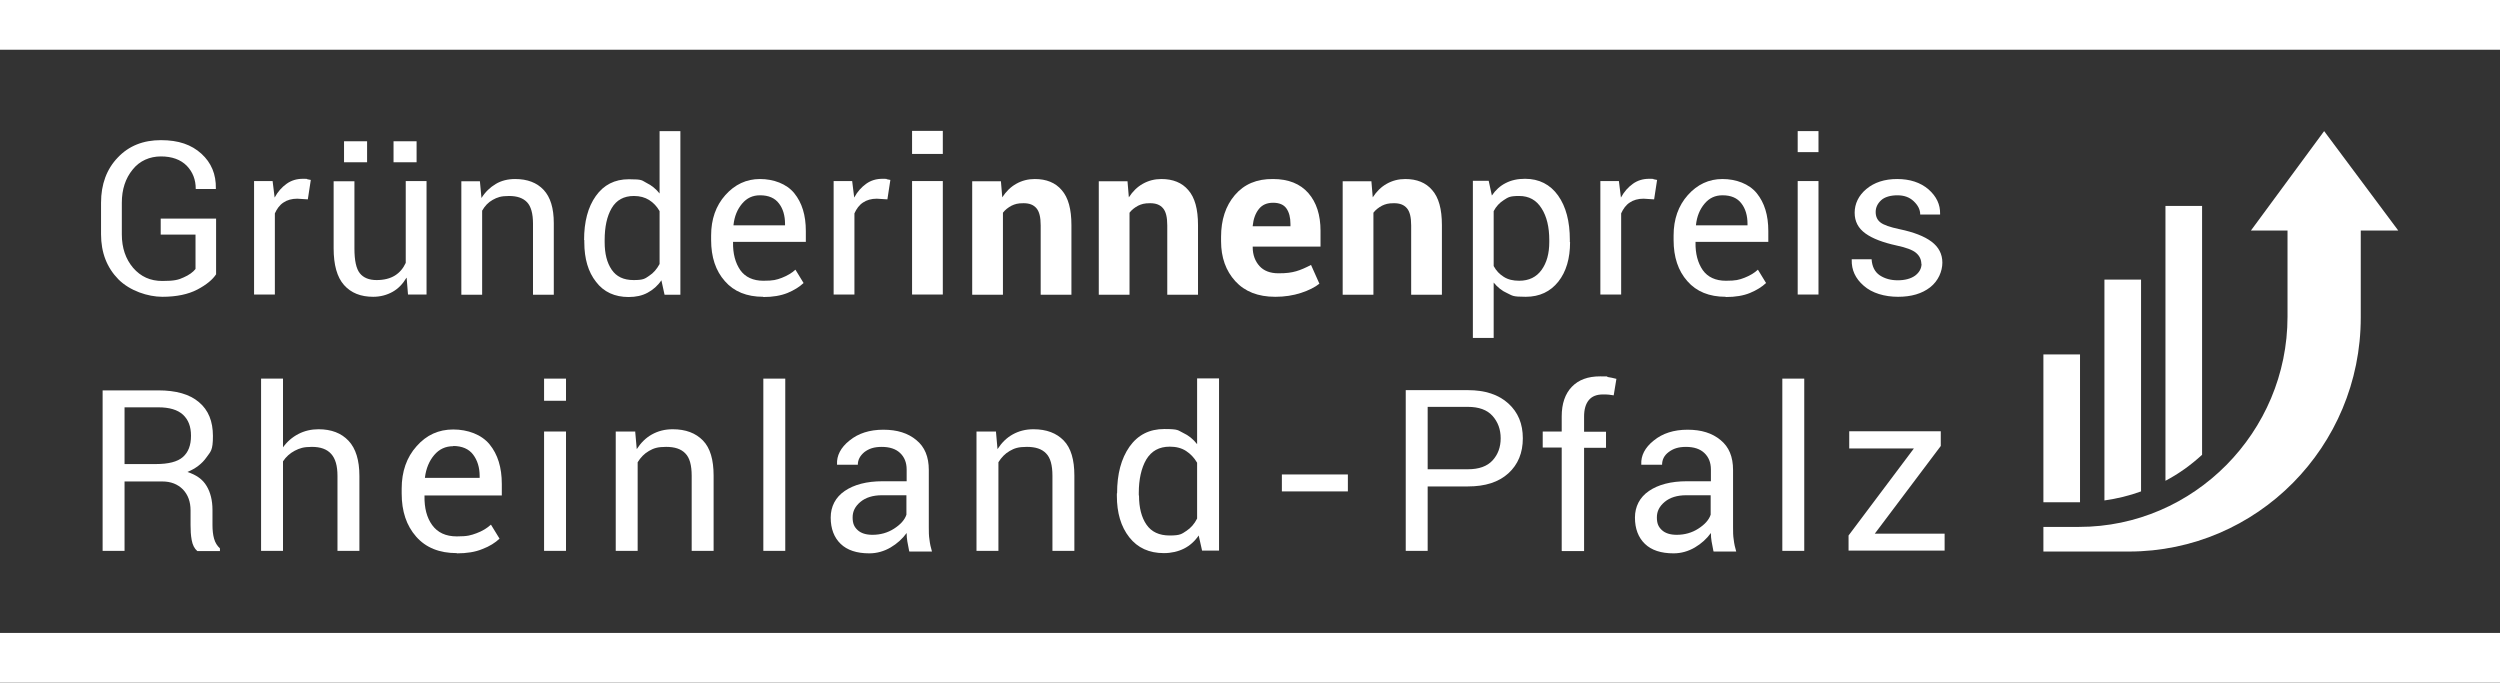 <?xml version="1.0" encoding="UTF-8"?>
<svg id="Version_3_-_runder_Pfeil" xmlns="http://www.w3.org/2000/svg" baseProfile="tiny" version="1.2" viewBox="0 0 1106 302">
  <rect x="0" y="0" width="1106" height="302" fill="#333333" stroke="none"/>
  <!-- Generator: Adobe Illustrator 29.0.0, SVG Export Plug-In . SVG Version: 2.1.0 Build 186)  -->
  <rect width="1106" height="22" fill="#fff"/>
  <rect y="280" width="1106" height="22" fill="#fff"/>
  <g>
    <path d="M995.8,102h16.2v38.1c0,51.1-41.5,93-92.2,93h-15.8v10.9h37.8c56.7,0,102.6-46.4,102.6-103.5v-38.5h16.6l-32.8-44-32.4,44Z" fill="#fff"/>
    <path d="M904,156.8h16.2v65.4h-16.2v-65.4Z" fill="#fff"/>
    <path d="M931,221.4c5.6-.8,11-2.1,16.2-4v-93.7h-16.2v97.6Z" fill="#fff"/>
    <path d="M974.2,201.2v-110.1h-16.2v121.6c5.9-3.1,11.3-7,16.2-11.5Z" fill="#fff"/>
  </g>
  <g>
    <path d="M95.7,121.2c-1.6,2.5-4.4,4.8-8.4,6.9-4,2.1-9.2,3.2-15.5,3.2s-14.3-2.6-19.4-7.7c-5.1-5.2-7.7-11.8-7.7-20v-13.9c0-8.2,2.5-14.9,7.4-20,4.9-5.2,11.3-7.7,19.1-7.7s13.5,2,17.9,6c4.4,4,6.5,9.1,6.4,15.3v.3h-8.9c0-4.1-1.3-7.5-4-10.3-2.7-2.7-6.5-4.1-11.4-4.1s-9.4,1.9-12.5,5.8c-3.2,3.9-4.8,8.8-4.8,14.7v14c0,6,1.7,10.9,5,14.8,3.4,3.9,7.6,5.8,12.9,5.8s7.2-.5,9.5-1.6c2.3-1,4.1-2.3,5.2-3.7v-15.2h-15.4v-7.1h24.5v24.7Z" fill="#fff"/>
    <path d="M136.2,88.2l-4.7-.3c-2.4,0-4.5.6-6.1,1.7-1.7,1.1-2.9,2.8-3.8,4.8v35.9h-9.2v-50.2h8.2l.9,7.3c1.4-2.6,3.2-4.6,5.3-6.1,2.1-1.5,4.5-2.2,7.2-2.2s1.3,0,2,.2c.6.1,1.1.2,1.5.3l-1.3,8.5Z" fill="#fff"/>
    <path d="M179.8,122.9c-1.6,2.7-3.6,4.8-6.1,6.2s-5.4,2.2-8.6,2.2c-5.5,0-9.8-1.7-12.9-5.2-3.1-3.5-4.6-8.9-4.6-16.3v-29.6h9.2v29.7c0,5.4.8,9,2.4,11,1.6,2,4.1,3,7.4,3s6-.7,8.1-2c2.1-1.3,3.7-3.2,4.8-5.6v-36.2h9.2v50.2h-8.2l-.6-7.4ZM162.4,71.8h-10.2v-9.3h10.2v9.3ZM184.3,71.8h-10.2v-9.3h10.2v9.3Z" fill="#fff"/>
    <path d="M212.3,80.1l.7,7.5c1.7-2.7,3.8-4.7,6.3-6.2,2.5-1.5,5.4-2.2,8.6-2.2,5.4,0,9.6,1.6,12.6,4.8,3,3.2,4.5,8.1,4.5,14.7v31.7h-9.2v-31.5c0-4.4-.9-7.6-2.6-9.4-1.8-1.9-4.4-2.8-8-2.8s-5.2.6-7.2,1.7-3.5,2.7-4.7,4.8v37.2h-9.2v-50.2h8.2Z" fill="#fff"/>
    <path d="M258.4,106.2c0-8.1,1.7-14.6,5.2-19.5,3.5-4.9,8.3-7.4,14.6-7.4s5.6.5,7.8,1.6c2.3,1.1,4.2,2.7,5.8,4.7v-27.6h9.2v72.4h-7l-1.4-6.4c-1.6,2.4-3.7,4.2-6.1,5.5s-5.2,1.9-8.4,1.9c-6.1,0-11-2.2-14.4-6.7-3.5-4.4-5.2-10.3-5.2-17.5v-1ZM267.5,107.1c0,5.1,1,9.1,3.1,12.2s5.3,4.6,9.7,4.6,5-.6,6.9-1.9c1.9-1.2,3.4-3,4.6-5.2v-23.4c-1.2-2.1-2.7-3.7-4.6-4.9-1.9-1.2-4.1-1.8-6.8-1.8-4.4,0-7.7,1.8-9.8,5.4s-3.1,8.3-3.1,14.1v1Z" fill="#fff"/>
    <path d="M337.6,131.3c-7.2,0-12.9-2.3-16.9-6.9-4.1-4.6-6.1-10.7-6.1-18.2v-2c0-7.2,2.1-13.2,6.3-17.9,4.2-4.7,9.3-7.1,15.3-7.1s11.8,2.1,15.2,6.3c3.4,4.2,5.1,9.7,5.1,16.7v4.8h-32.2v.2c-.1,5,1,9.1,3.2,12.3,2.2,3.1,5.7,4.7,10.2,4.7s5.8-.4,8.2-1.3c2.3-.9,4.4-2.1,6-3.6l3.6,5.9c-1.8,1.7-4.2,3.2-7.1,4.4-3,1.2-6.5,1.8-10.7,1.8ZM336.2,86.4c-3.2,0-5.8,1.2-7.9,3.7-2.1,2.5-3.4,5.6-3.8,9.4v.2h22.8v-.7c0-3.6-.9-6.7-2.7-9-1.8-2.4-4.6-3.6-8.3-3.6Z" fill="#fff"/>
    <path d="M392.6,88.2l-4.7-.3c-2.4,0-4.5.6-6.1,1.7-1.7,1.1-2.9,2.8-3.8,4.8v35.9h-9.2v-50.2h8.2l.9,7.3c1.4-2.6,3.2-4.6,5.3-6.1,2.1-1.5,4.5-2.2,7.2-2.2s1.3,0,2,.2c.6.1,1.1.2,1.5.3l-1.3,8.5Z" fill="#fff"/>
    <path d="M417.1,68.1h-13.6v-10.2h13.6v10.2ZM417.1,130.3h-13.6v-50.2h13.6v50.2Z" fill="#fff"/>
    <path d="M442.8,80.1l.6,7.2c1.7-2.6,3.7-4.6,6.2-6,2.5-1.4,5.2-2.1,8.2-2.1,5.1,0,9.1,1.6,11.9,4.9,2.9,3.3,4.3,8.4,4.3,15.5v30.8h-13.6v-30.7c0-3.6-.6-6.1-1.9-7.6-1.3-1.5-3.1-2.2-5.7-2.2s-3.8.4-5.3,1.1c-1.5.8-2.8,1.8-3.8,3.1v36.3h-13.6v-50.2h12.7Z" fill="#fff"/>
    <path d="M498.8,80.1l.6,7.2c1.7-2.6,3.7-4.6,6.2-6,2.5-1.4,5.2-2.1,8.2-2.1,5.1,0,9.1,1.6,11.9,4.9,2.9,3.3,4.3,8.4,4.3,15.5v30.8h-13.6v-30.7c0-3.6-.6-6.1-1.9-7.6-1.3-1.5-3.1-2.2-5.7-2.2s-3.8.4-5.3,1.1c-1.5.8-2.8,1.8-3.8,3.1v36.3h-13.6v-50.2h12.7Z" fill="#fff"/>
    <path d="M564.1,131.3c-7.5,0-13.4-2.3-17.6-6.9-4.2-4.6-6.3-10.5-6.3-17.7v-1.9c0-7.5,2-13.7,6.1-18.5,4.1-4.8,9.7-7.2,16.9-7.1,6.8,0,12,2.1,15.6,6.2,3.6,4.1,5.4,9.7,5.4,16.7v7h-30v.3c0,3.4,1.1,6.2,3,8.3s4.7,3.2,8.4,3.2,5.6-.3,7.8-.9c2.1-.6,4.3-1.6,6.6-2.8l3.7,8.3c-2,1.6-4.8,3-8.2,4.1s-7.2,1.7-11.3,1.7ZM563.2,89.7c-2.7,0-4.8.9-6.3,2.8-1.5,1.9-2.4,4.4-2.7,7.4v.2h16.7v-1c0-2.9-.6-5.2-1.8-6.9-1.2-1.7-3.2-2.5-5.9-2.5Z" fill="#fff"/>
    <path d="M606.7,80.1l.6,7.2c1.7-2.6,3.7-4.6,6.2-6,2.5-1.4,5.2-2.1,8.2-2.1,5.1,0,9.1,1.6,11.9,4.9,2.9,3.3,4.3,8.4,4.3,15.5v30.8h-13.6v-30.7c0-3.6-.6-6.1-1.9-7.6-1.3-1.5-3.1-2.2-5.7-2.2s-3.8.4-5.3,1.1c-1.5.8-2.8,1.8-3.8,3.1v36.3h-13.6v-50.2h12.7Z" fill="#fff"/>
    <path d="M694.6,107.1c0,7.2-1.7,13.1-5.2,17.5-3.5,4.4-8.3,6.7-14.4,6.7s-5.8-.5-8.2-1.6c-2.3-1-4.3-2.6-6-4.7v24.5h-9.2v-69.5h7l1.4,6.5c1.6-2.4,3.7-4.3,6.1-5.5,2.5-1.3,5.3-1.9,8.6-1.9,6.2,0,11.1,2.5,14.6,7.4,3.5,4.9,5.2,11.5,5.2,19.6v1ZM685.4,106.2c0-5.7-1.1-10.4-3.4-14-2.3-3.7-5.6-5.5-9.9-5.5s-4.9.6-6.8,1.8c-1.9,1.2-3.4,2.8-4.5,4.9v24.3c1.1,2.1,2.7,3.7,4.5,4.8,1.9,1.2,4.1,1.7,6.8,1.7,4.3,0,7.6-1.6,9.9-4.8s3.4-7.3,3.4-12.3v-1Z" fill="#fff"/>
    <path d="M731.8,88.2l-4.7-.3c-2.4,0-4.5.6-6.1,1.7-1.7,1.1-2.9,2.8-3.8,4.8v35.9h-9.2v-50.2h8.2l.9,7.3c1.4-2.6,3.2-4.6,5.3-6.1,2.1-1.5,4.5-2.2,7.2-2.2s1.3,0,2,.2c.6.1,1.1.2,1.5.3l-1.3,8.5Z" fill="#fff"/>
    <path d="M763.4,131.3c-7.2,0-12.9-2.3-16.9-6.9-4.1-4.6-6.1-10.7-6.1-18.2v-2c0-7.2,2.1-13.2,6.3-17.9,4.2-4.7,9.3-7.1,15.3-7.1s11.8,2.1,15.2,6.3c3.4,4.2,5.1,9.7,5.1,16.7v4.8h-32.2v.2c-.1,5,1,9.1,3.2,12.3,2.2,3.1,5.7,4.7,10.2,4.7s5.8-.4,8.2-1.3c2.3-.9,4.4-2.1,6-3.6l3.6,5.9c-1.8,1.7-4.2,3.2-7.1,4.4-2.9,1.2-6.5,1.8-10.7,1.8ZM762,86.4c-3.2,0-5.8,1.2-7.9,3.7-2.1,2.5-3.4,5.6-3.8,9.4v.2h22.8v-.7c0-3.6-.9-6.7-2.7-9-1.8-2.4-4.6-3.6-8.3-3.6Z" fill="#fff"/>
    <path d="M804.5,67.3h-9.2v-9.3h9.2v9.3ZM804.5,130.3h-9.2v-50.2h9.2v50.2Z" fill="#fff"/>
    <path d="M850,116.8c0-2-.8-3.6-2.3-4.9-1.5-1.3-4.4-2.4-8.7-3.3-5.9-1.3-10.5-3-13.7-5.3-3.2-2.3-4.8-5.3-4.8-9.2s1.7-7.6,5.2-10.5c3.5-2.9,8-4.4,13.6-4.4s10.3,1.5,13.9,4.6c3.5,3.1,5.2,6.7,5.1,10.8v.3h-8.8c0-2.2-1-4.1-2.9-5.9-1.9-1.8-4.3-2.6-7.2-2.6s-5.6.7-7.2,2.2c-1.6,1.5-2.4,3.2-2.4,5.2s.7,3.5,2.1,4.6c1.4,1.1,4.2,2.1,8.5,3,6.2,1.3,10.9,3.1,14.1,5.5,3.2,2.4,4.8,5.5,4.8,9.3s-1.8,8.1-5.4,10.9c-3.6,2.8-8.3,4.2-14.2,4.2s-11.5-1.6-15.2-4.9c-3.7-3.2-5.4-7-5.3-11.4v-.3h8.8c.2,3.2,1.4,5.6,3.6,7.1,2.3,1.5,4.9,2.2,8,2.2s5.8-.7,7.7-2.1c1.8-1.4,2.8-3.1,2.8-5.3Z" fill="#fff"/>
  </g>
  <path d="M55.1,212.9v30.8h-9.7v-71h24.6c7.9,0,13.9,1.7,18,5.2,4.2,3.5,6.2,8.5,6.2,15s-1,6.8-2.9,9.5c-1.9,2.7-4.7,4.9-8.4,6.4,4,1.3,6.8,3.3,8.5,6.2,1.7,2.8,2.6,6.4,2.6,10.6v6.7c0,2.2.2,4.2.7,6s1.4,3.2,2.6,4.3v1.2h-10c-1.3-1.1-2.1-2.7-2.5-4.9-.4-2.1-.5-4.4-.5-6.6v-6.5c0-3.8-1.1-6.9-3.4-9.3-2.3-2.3-5.3-3.5-9.1-3.5h-16.7ZM55.1,205.3h13.9c5.5,0,9.5-1,11.9-3.1,2.4-2.1,3.6-5.2,3.6-9.4s-1.2-7.1-3.5-9.3c-2.4-2.2-6-3.3-11-3.3h-14.9v25.1Z" fill="#fff"/>
  <path d="M125.2,197.9c1.8-2.5,4.1-4.5,6.8-5.9,2.7-1.4,5.7-2.1,8.9-2.1,5.7,0,10.1,1.7,13.3,5.1,3.2,3.4,4.8,8.6,4.8,15.6v33.1h-9.7v-33.2c0-4.4-.9-7.6-2.8-9.7-1.9-2.1-4.7-3.1-8.5-3.1s-5.4.6-7.6,1.7c-2.1,1.1-3.9,2.7-5.2,4.7v39.6h-9.7v-76.2h9.7v30.4Z" fill="#fff"/>
  <path d="M202.1,244.7c-7.7,0-13.7-2.4-18-7.3-4.3-4.9-6.4-11.2-6.4-19.1v-2.1c0-7.6,2.2-13.9,6.6-18.8,4.4-5,9.8-7.4,16.2-7.4s12.5,2.2,16.1,6.6c3.6,4.4,5.4,10.2,5.4,17.5v5.1h-34.2v.2c-.1,5.3,1,9.6,3.4,12.9,2.4,3.3,6,5,10.9,5s6.2-.5,8.7-1.4c2.5-.9,4.6-2.2,6.4-3.8l3.8,6.2c-1.9,1.8-4.4,3.4-7.6,4.6-3.1,1.3-6.9,1.9-11.3,1.9ZM200.5,197.4c-3.4,0-6.2,1.3-8.4,3.9s-3.6,5.9-4.1,9.9v.2h24.2v-.8c0-3.8-1-7-2.9-9.5-1.9-2.5-4.9-3.8-8.8-3.8Z" fill="#fff"/>
  <path d="M250.4,177.3h-9.7v-9.8h9.7v9.8ZM250.4,243.7h-9.7v-52.8h9.7v52.8Z" fill="#fff"/>
  <path d="M281,190.8l.7,7.9c1.8-2.8,4-5,6.7-6.5,2.7-1.5,5.7-2.3,9.2-2.3,5.8,0,10.2,1.7,13.4,5,3.2,3.3,4.7,8.5,4.7,15.5v33.3h-9.7v-33.2c0-4.7-.9-8-2.8-9.9-1.9-2-4.7-2.9-8.5-2.9s-5.5.6-7.6,1.8c-2.1,1.2-3.7,2.9-5,5v39.2h-9.7v-52.8h8.7Z" fill="#fff"/>
  <path d="M347.4,243.7h-9.7v-76.2h9.7v76.2Z" fill="#fff"/>
  <path d="M402.2,243.7c-.3-1.6-.6-3-.8-4.2-.2-1.2-.3-2.4-.3-3.7-1.8,2.5-4.2,4.7-7.1,6.4s-6.1,2.6-9.4,2.6c-5.6,0-9.8-1.4-12.7-4.2-2.9-2.8-4.4-6.7-4.4-11.6s2.1-9,6.2-11.8c4.1-2.8,9.7-4.3,16.8-4.3h10.6v-5.2c0-3.1-1-5.5-2.9-7.3-1.9-1.8-4.6-2.7-8.1-2.7s-5.7.8-7.7,2.3c-1.9,1.6-2.9,3.4-2.9,5.6h-9.2c0,0,0-.2,0-.2-.2-3.8,1.6-7.4,5.5-10.5,3.9-3.2,8.9-4.8,15-4.8s10.9,1.5,14.6,4.6c3.7,3,5.5,7.4,5.5,13.2v25.4c0,1.9,0,3.7.3,5.5.2,1.8.6,3.5,1.1,5.2h-10ZM386,236.6c3.5,0,6.7-.9,9.5-2.7,2.8-1.8,4.7-3.8,5.5-6.2v-8.6h-10.9c-3.9,0-7.1,1-9.4,2.9-2.4,2-3.5,4.2-3.5,6.9s.7,4.2,2.2,5.6c1.5,1.4,3.7,2.1,6.6,2.1Z" fill="#fff"/>
  <path d="M440.6,190.8l.7,7.9c1.8-2.8,4-5,6.7-6.5,2.7-1.5,5.7-2.3,9.2-2.3,5.8,0,10.2,1.7,13.4,5,3.2,3.3,4.7,8.5,4.7,15.5v33.3h-9.7v-33.2c0-4.7-.9-8-2.8-9.9-1.9-2-4.7-2.9-8.5-2.9s-5.5.6-7.6,1.8c-2.1,1.2-3.7,2.9-5,5v39.2h-9.7v-52.8h8.7Z" fill="#fff"/>
  <path d="M494.2,218.2c0-8.5,1.8-15.3,5.5-20.6,3.7-5.2,8.8-7.8,15.4-7.8s5.9.6,8.3,1.7c2.4,1.1,4.5,2.8,6.2,5v-29.1h9.7v76.2h-7.5l-1.5-6.7c-1.7,2.5-3.9,4.5-6.5,5.8s-5.6,2-8.9,2c-6.5,0-11.6-2.3-15.3-7-3.7-4.7-5.5-10.8-5.5-18.4v-1ZM503.9,219.3c0,5.3,1.1,9.6,3.3,12.8,2.2,3.2,5.6,4.8,10.3,4.8s5.3-.7,7.3-2c2-1.3,3.6-3.1,4.8-5.5v-24.7c-1.3-2.2-2.9-3.9-4.9-5.2-2-1.3-4.4-1.9-7.2-1.9-4.7,0-8.1,1.9-10.4,5.7-2.2,3.8-3.3,8.8-3.3,14.8v1Z" fill="#fff"/>
  <path d="M596.3,217.4h-29.2v-7.5h29.2v7.5Z" fill="#fff"/>
  <path d="M631.6,215.2v28.5h-9.7v-71.1h27.5c7.7,0,13.6,2,17.9,5.9,4.3,3.9,6.4,9,6.4,15.4s-2.1,11.6-6.4,15.5c-4.3,3.9-10.2,5.8-17.9,5.8h-17.8ZM631.6,207.6h17.8c4.9,0,8.5-1.3,10.9-3.9s3.6-5.9,3.6-9.8-1.2-7.2-3.6-9.9-6.1-4-10.9-4h-17.8v27.5Z" fill="#fff"/>
  <path d="M690.9,243.7v-45.7h-8.4v-7.1h8.4v-6.7c0-5.6,1.5-10,4.5-13.1,3-3.1,7.1-4.6,12.5-4.6s2.2,0,3.4.3c1.1.2,2.4.4,3.8.8l-1.2,7.3c-.6-.1-1.3-.2-2.1-.3s-1.7-.1-2.6-.1c-2.8,0-4.9.8-6.3,2.5-1.4,1.7-2.1,4.1-2.1,7.3v6.7h9.7v7.1h-9.7v45.7h-9.7Z" fill="#fff"/>
  <path d="M758,243.7c-.3-1.6-.6-3-.8-4.2-.2-1.2-.3-2.4-.3-3.7-1.8,2.5-4.2,4.7-7.1,6.4s-6.1,2.6-9.4,2.6c-5.6,0-9.8-1.4-12.7-4.2-2.9-2.8-4.4-6.7-4.4-11.6s2.1-9,6.2-11.8c4.1-2.8,9.7-4.3,16.8-4.3h10.6v-5.2c0-3.1-1-5.5-2.9-7.3-1.9-1.8-4.6-2.7-8.1-2.7s-5.7.8-7.7,2.3-2.9,3.4-2.9,5.6h-9.2c0,0,0-.2,0-.2-.2-3.8,1.6-7.4,5.5-10.5,3.9-3.2,8.9-4.8,15-4.8s10.9,1.5,14.6,4.6c3.7,3,5.5,7.4,5.5,13.2v25.4c0,1.9,0,3.7.3,5.5.2,1.8.6,3.5,1.1,5.2h-10ZM741.8,236.6c3.5,0,6.7-.9,9.5-2.7,2.8-1.8,4.7-3.8,5.5-6.2v-8.6h-10.9c-3.9,0-7.1,1-9.4,2.9-2.4,2-3.5,4.2-3.5,6.9s.7,4.2,2.2,5.6,3.7,2.1,6.6,2.1Z" fill="#fff"/>
  <path d="M798.2,243.7h-9.7v-76.2h9.7v76.2Z" fill="#fff"/>
  <path d="M829.4,236.1h30.9v7.5h-42.5v-6.7l28.9-38.5h-28.6v-7.6h40.5v6.5l-29.2,38.8Z" fill="#fff"/>
</svg>